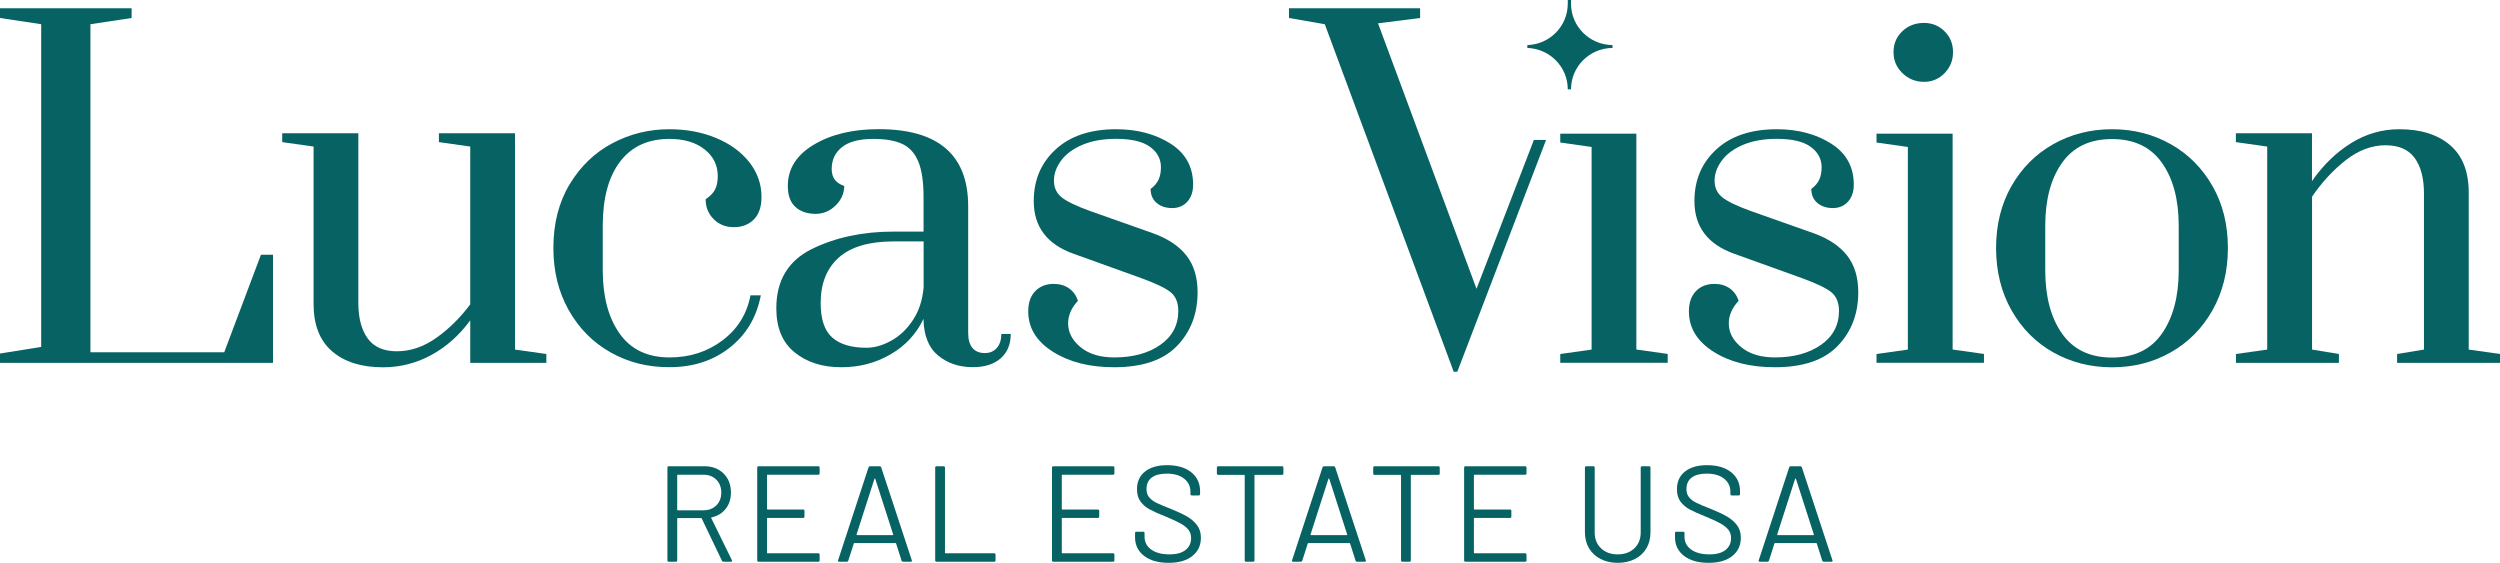 <svg width="191" height="43" viewBox="0 0 191 43" fill="none" xmlns="http://www.w3.org/2000/svg">
<path d="M112.806 22.065L105.281 1.782L108.496 1.375V0.63H98.478V1.375L101.214 1.85L111.064 28.401H111.338L118.12 10.691H117.189L112.806 22.065Z" fill="#076263"/>
<path d="M119.778 6.825C119.778 5.111 118.404 3.72 116.689 3.663V3.444C118.404 3.392 119.778 1.996 119.778 0.281V0H120.025V0.281C120.025 2.022 121.446 3.434 123.198 3.444V3.663C121.446 3.673 120.025 5.085 120.025 6.825H119.778Z" fill="#076263"/>
<path d="M0 27.724V27.01L3.147 26.504V1.85L0 1.375V0.63H10.055V1.375L6.909 1.85V26.911H17.132L19.937 19.46H20.857V27.724H0Z" fill="#076263"/>
<path d="M25.377 26.843C24.43 26.03 23.957 24.821 23.957 23.222V11.197L21.562 10.858V10.181H27.377V23.149C27.377 24.3 27.619 25.202 28.092 25.858C28.571 26.515 29.313 26.838 30.318 26.838C31.365 26.838 32.375 26.494 33.343 25.806C34.312 25.118 35.175 24.264 35.927 23.248V11.197L33.533 10.858V10.181H39.347V26.707L41.741 27.046V27.724H35.927V24.472C35.106 25.603 34.117 26.483 32.97 27.114C31.818 27.744 30.581 28.062 29.26 28.062C27.619 28.062 26.324 27.656 25.377 26.843Z" fill="#076263"/>
<path d="M46.656 26.926C45.309 26.171 44.246 25.098 43.456 23.706C42.672 22.32 42.278 20.731 42.278 18.95C42.278 17.074 42.694 15.448 43.525 14.073C44.356 12.697 45.445 11.65 46.792 10.941C48.139 10.228 49.586 9.873 51.133 9.873C52.433 9.873 53.617 10.092 54.69 10.535C55.764 10.978 56.611 11.593 57.237 12.379C57.863 13.171 58.179 14.062 58.179 15.052C58.179 15.797 57.984 16.37 57.6 16.761C57.211 17.157 56.7 17.355 56.063 17.355C55.448 17.355 54.932 17.152 54.527 16.746C54.117 16.339 53.911 15.829 53.911 15.219C54.254 14.995 54.495 14.745 54.632 14.474C54.769 14.203 54.837 13.864 54.837 13.458C54.837 12.624 54.501 11.942 53.827 11.41C53.154 10.879 52.259 10.613 51.144 10.613C49.502 10.613 48.245 11.197 47.366 12.359C46.487 13.52 46.05 15.151 46.05 17.251V20.638C46.05 22.649 46.477 24.264 47.334 25.478C48.192 26.692 49.46 27.307 51.149 27.307C52.701 27.307 54.048 26.874 55.201 26.004C56.353 25.134 57.063 23.988 57.337 22.565H58.126C57.805 24.238 57.016 25.567 55.748 26.562C54.485 27.557 52.949 28.052 51.149 28.052C49.492 28.062 47.997 27.682 46.656 26.926Z" fill="#076263"/>
<path d="M60.715 26.926C59.778 26.171 59.31 25.046 59.31 23.555C59.31 21.435 60.21 19.929 62.009 19.033C63.809 18.142 65.898 17.694 68.266 17.694H70.56V15.084C70.56 13.911 70.428 12.999 70.165 12.359C69.902 11.718 69.497 11.264 68.95 11.004C68.402 10.743 67.66 10.613 66.724 10.613C65.65 10.613 64.856 10.822 64.33 11.239C63.804 11.655 63.541 12.218 63.541 12.916C63.541 13.573 63.861 14 64.498 14.203C64.498 14.766 64.282 15.266 63.846 15.693C63.414 16.12 62.898 16.339 62.309 16.339C61.673 16.339 61.157 16.162 60.773 15.813C60.383 15.464 60.189 14.927 60.189 14.203C60.189 12.895 60.852 11.843 62.172 11.056C63.493 10.264 65.151 9.868 67.129 9.868C71.691 9.868 73.969 11.832 73.969 15.761V25.447C73.969 25.942 74.08 26.322 74.295 26.583C74.511 26.843 74.827 26.973 75.237 26.973C75.627 26.973 75.932 26.843 76.158 26.583C76.384 26.322 76.5 25.968 76.5 25.515H77.221C77.221 26.306 76.963 26.926 76.453 27.375C75.937 27.828 75.227 28.052 74.317 28.052C73.269 28.052 72.385 27.75 71.665 27.156C70.944 26.556 70.575 25.624 70.554 24.363C70.007 25.515 69.171 26.416 68.039 27.072C66.908 27.729 65.661 28.057 64.293 28.057C62.846 28.062 61.651 27.682 60.715 26.926ZM68.087 26.03C68.739 25.671 69.291 25.145 69.744 24.457C70.202 23.769 70.475 22.941 70.565 21.966V18.444H68.271C66.403 18.444 65.003 18.856 64.082 19.679C63.162 20.502 62.699 21.659 62.699 23.149C62.699 24.389 62.993 25.27 63.588 25.791C64.182 26.312 65.045 26.567 66.187 26.567C66.803 26.572 67.434 26.39 68.087 26.03Z" fill="#076263"/>
<path d="M80.441 26.874C79.189 26.082 78.557 25.056 78.557 23.79C78.557 23.133 78.731 22.623 79.089 22.248C79.441 21.878 79.915 21.69 80.509 21.69C80.967 21.69 81.351 21.805 81.672 22.029C81.993 22.253 82.219 22.571 82.356 22.977C81.856 23.519 81.604 24.092 81.604 24.702C81.604 25.4 81.925 26.009 82.561 26.53C83.198 27.051 84.056 27.307 85.129 27.307C86.565 27.307 87.739 26.984 88.654 26.343C89.565 25.702 90.022 24.837 90.022 23.753C90.022 23.123 89.828 22.649 89.444 22.331C89.054 22.013 88.302 21.654 87.186 21.247L82.019 19.387C79.988 18.663 78.978 17.324 78.978 15.36C78.978 13.755 79.536 12.442 80.651 11.415C81.767 10.389 83.308 9.873 85.271 9.873C86.892 9.873 88.275 10.243 89.428 10.973C90.58 11.707 91.154 12.749 91.154 14.104C91.154 14.646 91.006 15.084 90.712 15.407C90.417 15.735 90.028 15.896 89.549 15.896C89.07 15.896 88.675 15.766 88.37 15.505C88.065 15.245 87.907 14.891 87.907 14.437C88.202 14.213 88.407 13.969 88.523 13.708C88.639 13.447 88.696 13.14 88.696 12.775C88.696 12.145 88.418 11.624 87.86 11.217C87.302 10.811 86.439 10.608 85.276 10.608C84.271 10.608 83.414 10.759 82.693 11.066C81.977 11.369 81.435 11.77 81.067 12.27C80.704 12.765 80.52 13.276 80.52 13.797C80.52 14.338 80.72 14.766 81.12 15.084C81.519 15.401 82.251 15.75 83.324 16.136L88.112 17.829C89.228 18.236 90.075 18.798 90.643 19.523C91.212 20.247 91.496 21.185 91.496 22.331C91.496 23.977 90.969 25.348 89.922 26.431C88.875 27.515 87.276 28.057 85.134 28.057C83.256 28.062 81.698 27.666 80.441 26.874Z" fill="#076263"/>
<path d="M119.204 27.724V27.046L121.598 26.708V11.228L119.204 10.889V10.212H125.018V26.703L127.412 27.041V27.718H119.204V27.724Z" fill="#076263"/>
<path d="M130.916 26.874C129.664 26.082 129.033 25.056 129.033 23.79C129.033 23.133 129.206 22.623 129.564 22.248C129.917 21.878 130.39 21.69 130.985 21.69C131.443 21.69 131.827 21.805 132.148 22.029C132.469 22.253 132.695 22.571 132.832 22.977C132.332 23.519 132.079 24.092 132.079 24.702C132.079 25.4 132.4 26.009 133.037 26.53C133.674 27.051 134.531 27.307 135.605 27.307C137.041 27.307 138.214 26.984 139.13 26.343C140.04 25.702 140.498 24.837 140.498 23.753C140.498 23.123 140.303 22.649 139.919 22.331C139.53 22.013 138.777 21.654 137.662 21.247L132.495 19.387C130.464 18.663 129.454 17.324 129.454 15.36C129.454 13.755 130.011 12.442 131.127 11.415C132.242 10.389 133.784 9.873 135.747 9.873C137.367 9.873 138.751 10.243 139.903 10.973C141.056 11.707 141.629 12.749 141.629 14.104C141.629 14.646 141.482 15.084 141.187 15.407C140.893 15.735 140.503 15.896 140.024 15.896C139.546 15.896 139.151 15.766 138.846 15.505C138.541 15.245 138.383 14.891 138.383 14.437C138.677 14.213 138.883 13.969 138.998 13.708C139.114 13.447 139.172 13.14 139.172 12.775C139.172 12.145 138.893 11.624 138.335 11.217C137.778 10.811 136.915 10.608 135.752 10.608C134.747 10.608 133.889 10.759 133.168 11.066C132.453 11.369 131.911 11.77 131.543 12.27C131.179 12.765 130.995 13.276 130.995 13.797C130.995 14.338 131.195 14.766 131.595 15.084C131.995 15.401 132.726 15.75 133.8 16.136L138.588 17.829C139.703 18.236 140.551 18.798 141.119 19.523C141.687 20.247 141.971 21.185 141.971 22.331C141.971 23.977 141.445 25.348 140.398 26.431C139.351 27.515 137.751 28.057 135.61 28.057C133.731 28.062 132.169 27.666 130.916 26.874Z" fill="#076263"/>
<path d="M143.366 27.724V27.046L145.76 26.708V11.228L143.366 10.889V10.212H149.18V26.703L151.574 27.041V27.718H143.366V27.724ZM145.349 5.591C144.892 5.153 144.665 4.616 144.665 3.981C144.665 3.35 144.886 2.819 145.334 2.392C145.776 1.964 146.333 1.751 146.991 1.751C147.607 1.751 148.133 1.964 148.564 2.392C148.996 2.819 149.211 3.35 149.211 3.981C149.211 4.611 148.996 5.148 148.564 5.591C148.133 6.034 147.607 6.252 146.991 6.252C146.354 6.252 145.807 6.034 145.349 5.591Z" fill="#076263"/>
<path d="M156.878 26.926C155.531 26.171 154.468 25.098 153.679 23.706C152.895 22.32 152.5 20.731 152.5 18.95C152.5 17.168 152.895 15.584 153.679 14.208C154.468 12.833 155.531 11.765 156.878 11.009C158.225 10.254 159.714 9.873 161.355 9.873C162.997 9.873 164.491 10.254 165.833 11.009C167.18 11.765 168.243 12.833 169.032 14.208C169.822 15.584 170.211 17.168 170.211 18.95C170.211 20.731 169.816 22.32 169.032 23.706C168.243 25.098 167.18 26.166 165.833 26.926C164.486 27.687 162.997 28.062 161.355 28.062C159.714 28.062 158.225 27.682 156.878 26.926ZM165.17 25.488C166.023 24.269 166.454 22.654 166.454 20.648V17.261C166.454 15.25 166.028 13.646 165.17 12.437C164.313 11.228 163.044 10.624 161.355 10.624C159.666 10.624 158.398 11.228 157.541 12.437C156.683 13.646 156.257 15.255 156.257 17.261V20.648C156.257 22.659 156.683 24.274 157.541 25.488C158.398 26.702 159.666 27.317 161.355 27.317C163.044 27.317 164.318 26.707 165.17 25.488Z" fill="#076263"/>
<path d="M170.821 27.046L173.215 26.707V11.197L170.821 10.858V10.181H176.635V13.838C177.477 12.619 178.472 11.655 179.614 10.941C180.755 10.228 181.987 9.873 183.307 9.873C184.949 9.873 186.243 10.28 187.19 11.092C188.138 11.905 188.611 13.114 188.611 14.719V26.707L191.005 27.046V27.724H183.139V27.046L185.191 26.707V14.787C185.191 13.614 184.949 12.702 184.475 12.062C183.997 11.415 183.255 11.098 182.25 11.098C181.203 11.098 180.192 11.478 179.224 12.233C178.256 12.989 177.393 13.922 176.641 15.026V26.707L178.693 27.046V27.724H170.827V27.046H170.821Z" fill="#076263"/>
<path d="M55.158 42.844L53.611 39.613C53.606 39.593 53.59 39.582 53.569 39.582H51.781C51.754 39.582 51.738 39.598 51.738 39.624V42.812C51.738 42.88 51.702 42.917 51.633 42.917H51.096C51.028 42.917 50.991 42.88 50.991 42.812V35.727C50.991 35.659 51.028 35.622 51.096 35.622H53.822C54.427 35.622 54.911 35.81 55.285 36.18C55.658 36.55 55.843 37.034 55.843 37.633C55.843 38.118 55.711 38.535 55.443 38.873C55.174 39.212 54.816 39.431 54.359 39.53C54.332 39.546 54.322 39.561 54.338 39.582L55.916 42.792C55.921 42.807 55.927 42.823 55.927 42.844C55.927 42.891 55.9 42.917 55.843 42.917H55.285C55.222 42.917 55.179 42.891 55.158 42.844ZM51.738 36.31V38.946C51.738 38.972 51.754 38.988 51.781 38.988H53.738C54.143 38.988 54.474 38.863 54.727 38.613C54.98 38.363 55.106 38.035 55.106 37.633C55.106 37.232 54.98 36.904 54.727 36.649C54.474 36.393 54.143 36.268 53.738 36.268H51.781C51.754 36.268 51.738 36.284 51.738 36.31Z" fill="#076263"/>
<path d="M62.514 36.268H58.642C58.615 36.268 58.6 36.284 58.6 36.31V38.884C58.6 38.91 58.615 38.926 58.642 38.926H61.357C61.425 38.926 61.462 38.962 61.462 39.03V39.468C61.462 39.535 61.425 39.572 61.357 39.572H58.642C58.615 39.572 58.6 39.587 58.6 39.613V42.229C58.6 42.255 58.615 42.271 58.642 42.271H62.514C62.583 42.271 62.62 42.307 62.62 42.375V42.812C62.62 42.88 62.583 42.917 62.514 42.917H57.958C57.889 42.917 57.852 42.88 57.852 42.812V35.727C57.852 35.659 57.889 35.622 57.958 35.622H62.514C62.583 35.622 62.62 35.659 62.62 35.727V36.164C62.62 36.232 62.583 36.268 62.514 36.268Z" fill="#076263"/>
<path d="M68.881 42.833L68.46 41.52C68.455 41.499 68.439 41.489 68.418 41.489H65.272C65.251 41.489 65.235 41.499 65.23 41.52L64.809 42.833C64.788 42.891 64.746 42.917 64.682 42.917H64.114C64.035 42.917 64.009 42.88 64.03 42.802L66.356 35.706C66.377 35.648 66.419 35.622 66.482 35.622H67.198C67.261 35.622 67.303 35.648 67.324 35.706L69.66 42.802L69.671 42.844C69.671 42.891 69.639 42.917 69.576 42.917H69.007C68.944 42.917 68.902 42.891 68.881 42.833ZM65.445 40.869C65.456 40.879 65.466 40.885 65.482 40.885H68.197C68.213 40.885 68.224 40.879 68.234 40.869C68.245 40.859 68.245 40.848 68.239 40.833L66.871 36.581C66.866 36.565 66.855 36.56 66.84 36.56C66.824 36.56 66.813 36.565 66.808 36.581L65.44 40.833C65.435 40.848 65.435 40.859 65.445 40.869Z" fill="#076263"/>
<path d="M71.449 42.812V35.727C71.449 35.659 71.486 35.622 71.554 35.622H72.091C72.159 35.622 72.196 35.659 72.196 35.727V42.229C72.196 42.255 72.212 42.271 72.238 42.271H75.953C76.021 42.271 76.058 42.307 76.058 42.375V42.812C76.058 42.88 76.021 42.917 75.953 42.917H71.554C71.486 42.917 71.449 42.88 71.449 42.812Z" fill="#076263"/>
<path d="M85.034 36.268H81.162C81.135 36.268 81.12 36.284 81.12 36.31V38.884C81.12 38.91 81.135 38.926 81.162 38.926H83.877C83.945 38.926 83.982 38.962 83.982 39.03V39.468C83.982 39.535 83.945 39.572 83.877 39.572H81.162C81.135 39.572 81.12 39.587 81.12 39.613V42.229C81.12 42.255 81.135 42.271 81.162 42.271H85.034C85.103 42.271 85.14 42.307 85.14 42.375V42.812C85.14 42.88 85.103 42.917 85.034 42.917H80.478C80.409 42.917 80.373 42.88 80.373 42.812V35.727C80.373 35.659 80.409 35.622 80.478 35.622H85.034C85.103 35.622 85.14 35.659 85.14 35.727V36.164C85.14 36.232 85.103 36.268 85.034 36.268Z" fill="#076263"/>
<path d="M87.407 42.469C86.95 42.114 86.718 41.64 86.718 41.051V40.728C86.718 40.661 86.755 40.624 86.823 40.624H87.339C87.407 40.624 87.444 40.661 87.444 40.728V41.01C87.444 41.411 87.613 41.739 87.95 41.984C88.286 42.229 88.754 42.354 89.349 42.354C89.891 42.354 90.302 42.239 90.58 42.015C90.859 41.791 91.001 41.489 91.001 41.114C91.001 40.869 90.938 40.661 90.807 40.489C90.675 40.317 90.475 40.15 90.207 39.999C89.938 39.848 89.554 39.671 89.065 39.468C88.539 39.259 88.128 39.077 87.839 38.92C87.55 38.764 87.313 38.561 87.134 38.316C86.955 38.071 86.866 37.759 86.866 37.383C86.866 36.8 87.071 36.347 87.481 36.024C87.892 35.701 88.455 35.539 89.17 35.539C89.949 35.539 90.565 35.721 91.012 36.081C91.459 36.44 91.685 36.92 91.685 37.519V37.748C91.685 37.816 91.648 37.852 91.58 37.852H91.054C90.986 37.852 90.949 37.816 90.949 37.748V37.561C90.949 37.159 90.791 36.826 90.47 36.571C90.149 36.315 89.707 36.185 89.139 36.185C88.639 36.185 88.26 36.284 87.992 36.487C87.723 36.691 87.592 36.982 87.592 37.363C87.592 37.613 87.655 37.821 87.786 37.983C87.918 38.144 88.102 38.29 88.344 38.41C88.586 38.53 88.96 38.691 89.465 38.884C89.975 39.092 90.391 39.285 90.701 39.468C91.012 39.65 91.264 39.869 91.459 40.129C91.654 40.39 91.749 40.708 91.749 41.083C91.749 41.666 91.533 42.13 91.096 42.479C90.659 42.828 90.059 43 89.286 43C88.492 43 87.865 42.823 87.407 42.469Z" fill="#076263"/>
<path d="M98.052 35.727V36.175C98.052 36.242 98.015 36.279 97.947 36.279H95.884C95.858 36.279 95.842 36.294 95.842 36.321V42.812C95.842 42.88 95.805 42.917 95.737 42.917H95.2C95.132 42.917 95.095 42.88 95.095 42.812V36.321C95.095 36.294 95.079 36.279 95.053 36.279H93.075C93.006 36.279 92.969 36.242 92.969 36.175V35.727C92.969 35.659 93.006 35.622 93.075 35.622H97.947C98.015 35.622 98.052 35.659 98.052 35.727Z" fill="#076263"/>
<path d="M103.566 42.833L103.145 41.52C103.14 41.499 103.124 41.489 103.103 41.489H99.957C99.936 41.489 99.92 41.499 99.915 41.52L99.494 42.833C99.473 42.891 99.431 42.917 99.367 42.917H98.799C98.72 42.917 98.694 42.88 98.715 42.802L101.041 35.706C101.062 35.648 101.104 35.622 101.167 35.622H101.883C101.946 35.622 101.988 35.648 102.009 35.706L104.345 42.802L104.356 42.844C104.356 42.891 104.324 42.917 104.261 42.917H103.693C103.629 42.917 103.587 42.891 103.566 42.833ZM100.13 40.869C100.141 40.879 100.151 40.885 100.167 40.885H102.882C102.898 40.885 102.909 40.879 102.919 40.869C102.93 40.859 102.93 40.848 102.924 40.833L101.556 36.581C101.551 36.565 101.541 36.56 101.525 36.56C101.509 36.56 101.498 36.565 101.493 36.581L100.125 40.833C100.12 40.848 100.12 40.859 100.13 40.869Z" fill="#076263"/>
<path d="M109.996 35.727V36.175C109.996 36.242 109.959 36.279 109.891 36.279H107.828C107.802 36.279 107.786 36.294 107.786 36.321V42.812C107.786 42.88 107.749 42.917 107.681 42.917H107.144C107.076 42.917 107.039 42.88 107.039 42.812V36.321C107.039 36.294 107.023 36.279 106.997 36.279H105.018C104.95 36.279 104.913 36.242 104.913 36.175V35.727C104.913 35.659 104.95 35.622 105.018 35.622H109.891C109.959 35.622 109.996 35.659 109.996 35.727Z" fill="#076263"/>
<path d="M116.521 36.268H112.648C112.622 36.268 112.606 36.284 112.606 36.31V38.884C112.606 38.91 112.622 38.926 112.648 38.926H115.363C115.432 38.926 115.468 38.962 115.468 39.03V39.468C115.468 39.535 115.432 39.572 115.363 39.572H112.648C112.622 39.572 112.606 39.587 112.606 39.613V42.229C112.606 42.255 112.622 42.271 112.648 42.271H116.521C116.589 42.271 116.626 42.307 116.626 42.375V42.812C116.626 42.88 116.589 42.917 116.521 42.917H111.964C111.896 42.917 111.859 42.88 111.859 42.812V35.727C111.859 35.659 111.896 35.622 111.964 35.622H116.521C116.589 35.622 116.626 35.659 116.626 35.727V36.164C116.626 36.232 116.589 36.268 116.521 36.268Z" fill="#076263"/>
<path d="M122.288 42.708C121.909 42.515 121.614 42.239 121.404 41.89C121.193 41.541 121.088 41.13 121.088 40.666V35.727C121.088 35.659 121.125 35.622 121.193 35.622H121.73C121.798 35.622 121.835 35.659 121.835 35.727V40.687C121.835 41.182 121.998 41.583 122.319 41.89C122.64 42.198 123.066 42.354 123.592 42.354C124.119 42.354 124.545 42.198 124.866 41.89C125.187 41.583 125.35 41.182 125.35 40.687V35.727C125.35 35.659 125.387 35.622 125.455 35.622H125.992C126.06 35.622 126.097 35.659 126.097 35.727V40.666C126.097 41.13 125.992 41.541 125.787 41.89C125.581 42.239 125.287 42.515 124.908 42.708C124.529 42.901 124.092 43 123.592 43C123.103 43 122.666 42.901 122.288 42.708Z" fill="#076263"/>
<path d="M128.659 42.469C128.202 42.114 127.97 41.64 127.97 41.051V40.728C127.97 40.661 128.007 40.624 128.075 40.624H128.591C128.659 40.624 128.696 40.661 128.696 40.728V41.01C128.696 41.411 128.865 41.739 129.201 41.984C129.538 42.229 130.006 42.354 130.601 42.354C131.143 42.354 131.553 42.239 131.832 42.015C132.111 41.791 132.253 41.489 132.253 41.114C132.253 40.869 132.19 40.661 132.059 40.489C131.927 40.317 131.727 40.15 131.459 39.999C131.19 39.848 130.806 39.671 130.317 39.468C129.791 39.259 129.38 39.077 129.091 38.92C128.802 38.764 128.565 38.561 128.386 38.316C128.207 38.071 128.118 37.759 128.118 37.383C128.118 36.8 128.323 36.347 128.733 36.024C129.144 35.701 129.707 35.539 130.422 35.539C131.201 35.539 131.817 35.721 132.264 36.081C132.711 36.44 132.937 36.92 132.937 37.519V37.748C132.937 37.816 132.9 37.852 132.832 37.852H132.306C132.237 37.852 132.201 37.816 132.201 37.748V37.561C132.201 37.159 132.043 36.826 131.722 36.571C131.401 36.315 130.959 36.185 130.391 36.185C129.891 36.185 129.512 36.284 129.244 36.487C128.975 36.691 128.844 36.982 128.844 37.363C128.844 37.613 128.907 37.821 129.038 37.983C129.17 38.144 129.354 38.29 129.596 38.41C129.838 38.53 130.212 38.691 130.717 38.884C131.227 39.092 131.643 39.285 131.953 39.468C132.264 39.65 132.516 39.869 132.711 40.129C132.906 40.39 133 40.708 133 41.083C133 41.666 132.785 42.13 132.348 42.479C131.911 42.828 131.311 43 130.538 43C129.743 43 129.117 42.823 128.659 42.469Z" fill="#076263"/>
<path d="M139.22 42.833L138.799 41.52C138.793 41.499 138.778 41.489 138.757 41.489H135.61C135.589 41.489 135.573 41.499 135.568 41.52L135.147 42.833C135.126 42.891 135.084 42.917 135.021 42.917H134.452C134.374 42.917 134.347 42.88 134.368 42.802L136.694 35.706C136.715 35.648 136.757 35.622 136.82 35.622H137.536C137.599 35.622 137.641 35.648 137.662 35.706L139.998 42.802L140.009 42.844C140.009 42.891 139.977 42.917 139.914 42.917H139.346C139.283 42.917 139.241 42.891 139.22 42.833ZM135.784 40.869C135.794 40.879 135.805 40.885 135.821 40.885H138.536C138.551 40.885 138.562 40.879 138.572 40.869C138.583 40.859 138.583 40.848 138.578 40.833L137.21 36.581C137.204 36.565 137.194 36.56 137.178 36.56C137.162 36.56 137.152 36.565 137.146 36.581L135.778 40.833C135.773 40.848 135.773 40.859 135.784 40.869Z" fill="#076263"/>
</svg>
